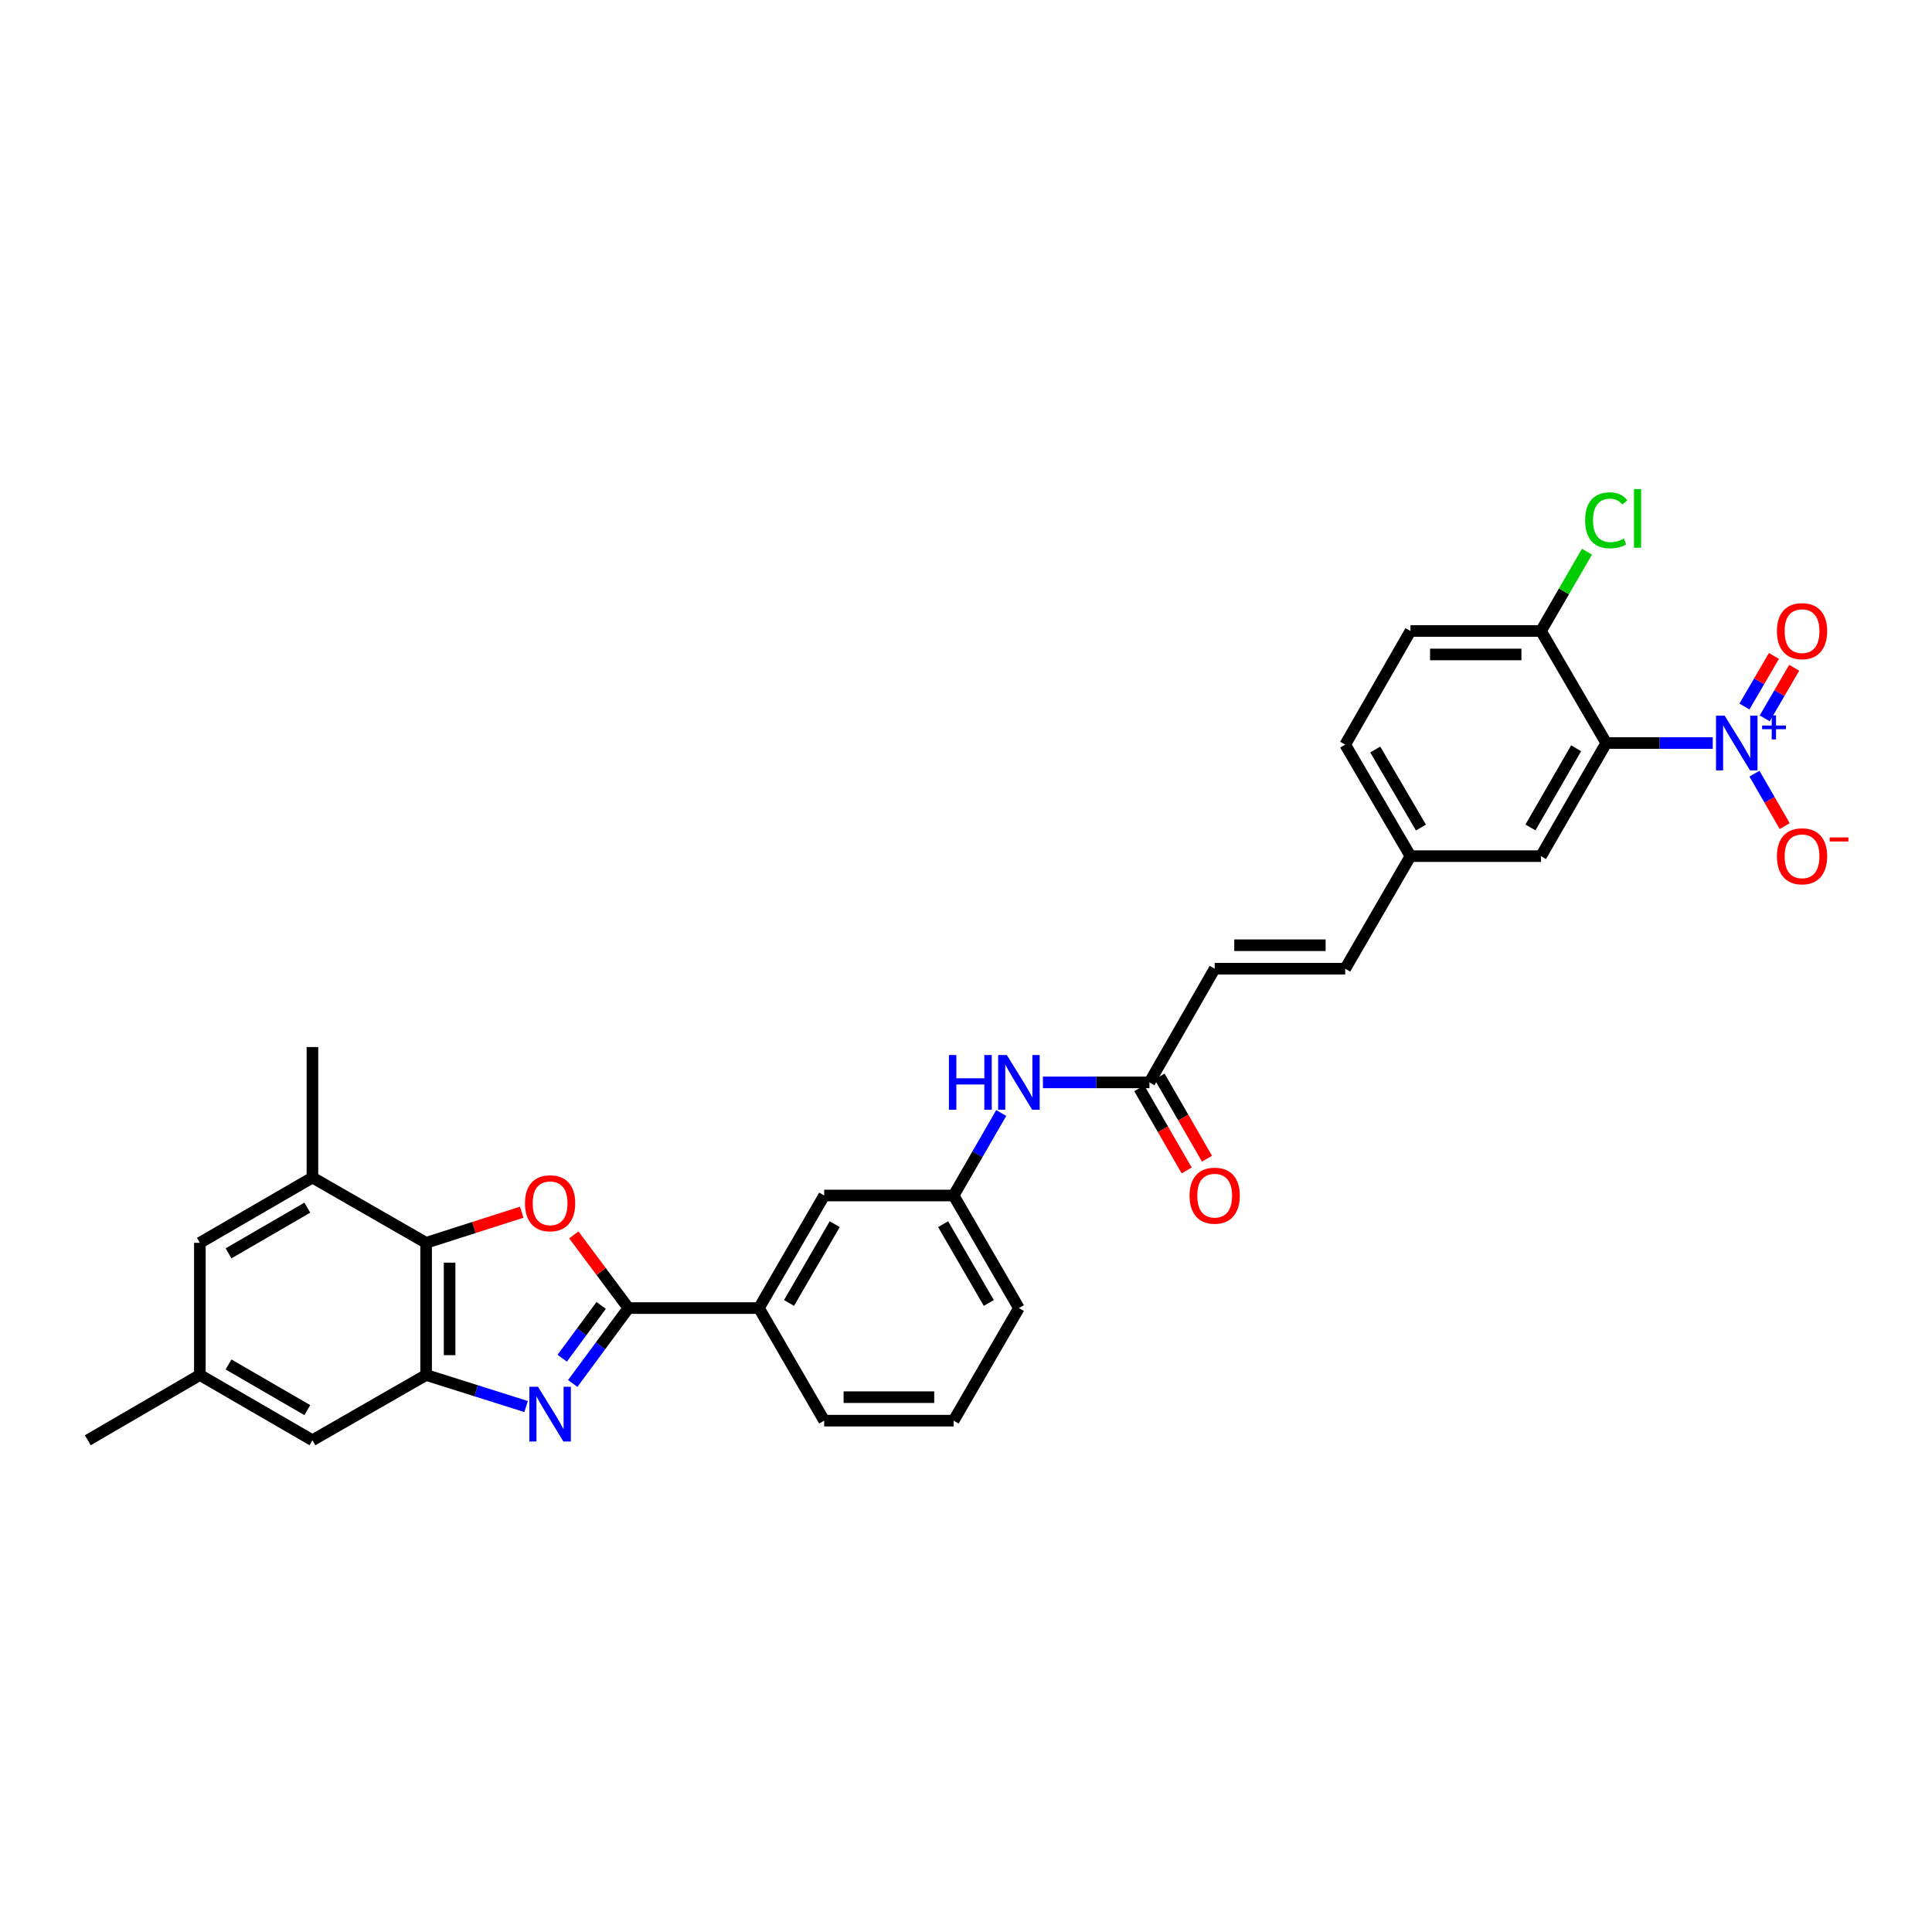 <?xml version='1.0' encoding='iso-8859-1'?>
<svg version='1.1' baseProfile='full'
              xmlns='http://www.w3.org/2000/svg'
                      xmlns:rdkit='http://www.rdkit.org/xml'
                      xmlns:xlink='http://www.w3.org/1999/xlink'
                  xml:space='preserve'
width='1000px' height='1000px' viewBox='0 0 1000 1000'>
<!-- END OF HEADER -->
<rect style='opacity:1.0;fill:#FFFFFF;stroke:none' width='1000' height='1000' x='0' y='0'> </rect>
<path class='bond-0' d='M 296.447,716.08 L 310.855,696.57' style='fill:none;fill-rule:evenodd;stroke:#0000FF;stroke-width:6px;stroke-linecap:butt;stroke-linejoin:miter;stroke-opacity:1' />
<path class='bond-0' d='M 310.855,696.57 L 325.263,677.059' style='fill:none;fill-rule:evenodd;stroke:#000000;stroke-width:6px;stroke-linecap:butt;stroke-linejoin:miter;stroke-opacity:1' />
<path class='bond-0' d='M 290.993,703.007 L 301.079,689.35' style='fill:none;fill-rule:evenodd;stroke:#0000FF;stroke-width:6px;stroke-linecap:butt;stroke-linejoin:miter;stroke-opacity:1' />
<path class='bond-0' d='M 301.079,689.35 L 311.164,675.693' style='fill:none;fill-rule:evenodd;stroke:#000000;stroke-width:6px;stroke-linecap:butt;stroke-linejoin:miter;stroke-opacity:1' />
<path class='bond-4' d='M 272.309,728.025 L 246.431,719.858' style='fill:none;fill-rule:evenodd;stroke:#0000FF;stroke-width:6px;stroke-linecap:butt;stroke-linejoin:miter;stroke-opacity:1' />
<path class='bond-4' d='M 246.431,719.858 L 220.554,711.69' style='fill:none;fill-rule:evenodd;stroke:#000000;stroke-width:6px;stroke-linecap:butt;stroke-linejoin:miter;stroke-opacity:1' />
<path class='bond-2' d='M 325.263,677.059 L 311.135,658.12' style='fill:none;fill-rule:evenodd;stroke:#000000;stroke-width:6px;stroke-linecap:butt;stroke-linejoin:miter;stroke-opacity:1' />
<path class='bond-2' d='M 311.135,658.12 L 297.006,639.181' style='fill:none;fill-rule:evenodd;stroke:#FF0000;stroke-width:6px;stroke-linecap:butt;stroke-linejoin:miter;stroke-opacity:1' />
<path class='bond-7' d='M 325.263,677.059 L 392.823,677.059' style='fill:none;fill-rule:evenodd;stroke:#000000;stroke-width:6px;stroke-linecap:butt;stroke-linejoin:miter;stroke-opacity:1' />
<path class='bond-1' d='M 886.516,384.591 L 858.953,384.591' style='fill:none;fill-rule:evenodd;stroke:#0000FF;stroke-width:6px;stroke-linecap:butt;stroke-linejoin:miter;stroke-opacity:1' />
<path class='bond-1' d='M 858.953,384.591 L 831.391,384.591' style='fill:none;fill-rule:evenodd;stroke:#000000;stroke-width:6px;stroke-linecap:butt;stroke-linejoin:miter;stroke-opacity:1' />
<path class='bond-10' d='M 908.092,400.441 L 915.924,414.013' style='fill:none;fill-rule:evenodd;stroke:#0000FF;stroke-width:6px;stroke-linecap:butt;stroke-linejoin:miter;stroke-opacity:1' />
<path class='bond-10' d='M 915.924,414.013 L 923.756,427.585' style='fill:none;fill-rule:evenodd;stroke:#FF0000;stroke-width:6px;stroke-linecap:butt;stroke-linejoin:miter;stroke-opacity:1' />
<path class='bond-14' d='M 913.423,371.812 L 921.047,358.724' style='fill:none;fill-rule:evenodd;stroke:#0000FF;stroke-width:6px;stroke-linecap:butt;stroke-linejoin:miter;stroke-opacity:1' />
<path class='bond-14' d='M 921.047,358.724 L 928.672,345.637' style='fill:none;fill-rule:evenodd;stroke:#FF0000;stroke-width:6px;stroke-linecap:butt;stroke-linejoin:miter;stroke-opacity:1' />
<path class='bond-14' d='M 902.921,365.694 L 910.546,352.606' style='fill:none;fill-rule:evenodd;stroke:#0000FF;stroke-width:6px;stroke-linecap:butt;stroke-linejoin:miter;stroke-opacity:1' />
<path class='bond-14' d='M 910.546,352.606 L 918.171,339.519' style='fill:none;fill-rule:evenodd;stroke:#FF0000;stroke-width:6px;stroke-linecap:butt;stroke-linejoin:miter;stroke-opacity:1' />
<path class='bond-31' d='M 270.046,627.431 L 245.3,635.358' style='fill:none;fill-rule:evenodd;stroke:#FF0000;stroke-width:6px;stroke-linecap:butt;stroke-linejoin:miter;stroke-opacity:1' />
<path class='bond-31' d='M 245.3,635.358 L 220.554,643.286' style='fill:none;fill-rule:evenodd;stroke:#000000;stroke-width:6px;stroke-linecap:butt;stroke-linejoin:miter;stroke-opacity:1' />
<path class='bond-3' d='M 831.391,384.591 L 797.618,443.137' style='fill:none;fill-rule:evenodd;stroke:#000000;stroke-width:6px;stroke-linecap:butt;stroke-linejoin:miter;stroke-opacity:1' />
<path class='bond-3' d='M 815.798,387.3 L 792.156,428.282' style='fill:none;fill-rule:evenodd;stroke:#000000;stroke-width:6px;stroke-linecap:butt;stroke-linejoin:miter;stroke-opacity:1' />
<path class='bond-34' d='M 831.391,384.591 L 797.618,326.598' style='fill:none;fill-rule:evenodd;stroke:#000000;stroke-width:6px;stroke-linecap:butt;stroke-linejoin:miter;stroke-opacity:1' />
<path class='bond-5' d='M 220.554,711.69 L 220.554,643.286' style='fill:none;fill-rule:evenodd;stroke:#000000;stroke-width:6px;stroke-linecap:butt;stroke-linejoin:miter;stroke-opacity:1' />
<path class='bond-5' d='M 232.707,701.43 L 232.707,653.547' style='fill:none;fill-rule:evenodd;stroke:#000000;stroke-width:6px;stroke-linecap:butt;stroke-linejoin:miter;stroke-opacity:1' />
<path class='bond-13' d='M 220.554,711.69 L 161.717,745.464' style='fill:none;fill-rule:evenodd;stroke:#000000;stroke-width:6px;stroke-linecap:butt;stroke-linejoin:miter;stroke-opacity:1' />
<path class='bond-6' d='M 220.554,643.286 L 161.717,609.499' style='fill:none;fill-rule:evenodd;stroke:#000000;stroke-width:6px;stroke-linecap:butt;stroke-linejoin:miter;stroke-opacity:1' />
<path class='bond-27' d='M 161.717,609.499 L 161.717,541.946' style='fill:none;fill-rule:evenodd;stroke:#000000;stroke-width:6px;stroke-linecap:butt;stroke-linejoin:miter;stroke-opacity:1' />
<path class='bond-32' d='M 161.717,609.499 L 103.447,643.286' style='fill:none;fill-rule:evenodd;stroke:#000000;stroke-width:6px;stroke-linecap:butt;stroke-linejoin:miter;stroke-opacity:1' />
<path class='bond-32' d='M 159.073,625.081 L 118.284,648.732' style='fill:none;fill-rule:evenodd;stroke:#000000;stroke-width:6px;stroke-linecap:butt;stroke-linejoin:miter;stroke-opacity:1' />
<path class='bond-18' d='M 392.823,677.059 L 426.597,618.79' style='fill:none;fill-rule:evenodd;stroke:#000000;stroke-width:6px;stroke-linecap:butt;stroke-linejoin:miter;stroke-opacity:1' />
<path class='bond-18' d='M 408.404,674.414 L 432.046,633.625' style='fill:none;fill-rule:evenodd;stroke:#000000;stroke-width:6px;stroke-linecap:butt;stroke-linejoin:miter;stroke-opacity:1' />
<path class='bond-26' d='M 392.823,677.059 L 426.597,735.329' style='fill:none;fill-rule:evenodd;stroke:#000000;stroke-width:6px;stroke-linecap:butt;stroke-linejoin:miter;stroke-opacity:1' />
<path class='bond-8' d='M 594.944,560.243 L 567.378,560.243' style='fill:none;fill-rule:evenodd;stroke:#000000;stroke-width:6px;stroke-linecap:butt;stroke-linejoin:miter;stroke-opacity:1' />
<path class='bond-8' d='M 567.378,560.243 L 539.813,560.243' style='fill:none;fill-rule:evenodd;stroke:#0000FF;stroke-width:6px;stroke-linecap:butt;stroke-linejoin:miter;stroke-opacity:1' />
<path class='bond-11' d='M 594.944,560.243 L 628.717,501.407' style='fill:none;fill-rule:evenodd;stroke:#000000;stroke-width:6px;stroke-linecap:butt;stroke-linejoin:miter;stroke-opacity:1' />
<path class='bond-21' d='M 589.68,563.28 L 601.949,584.548' style='fill:none;fill-rule:evenodd;stroke:#000000;stroke-width:6px;stroke-linecap:butt;stroke-linejoin:miter;stroke-opacity:1' />
<path class='bond-21' d='M 601.949,584.548 L 614.218,605.817' style='fill:none;fill-rule:evenodd;stroke:#FF0000;stroke-width:6px;stroke-linecap:butt;stroke-linejoin:miter;stroke-opacity:1' />
<path class='bond-21' d='M 600.208,557.207 L 612.476,578.475' style='fill:none;fill-rule:evenodd;stroke:#000000;stroke-width:6px;stroke-linecap:butt;stroke-linejoin:miter;stroke-opacity:1' />
<path class='bond-21' d='M 612.476,578.475 L 624.745,599.744' style='fill:none;fill-rule:evenodd;stroke:#FF0000;stroke-width:6px;stroke-linecap:butt;stroke-linejoin:miter;stroke-opacity:1' />
<path class='bond-9' d='M 797.618,326.598 L 730.058,326.598' style='fill:none;fill-rule:evenodd;stroke:#000000;stroke-width:6px;stroke-linecap:butt;stroke-linejoin:miter;stroke-opacity:1' />
<path class='bond-9' d='M 787.484,338.752 L 740.192,338.752' style='fill:none;fill-rule:evenodd;stroke:#000000;stroke-width:6px;stroke-linecap:butt;stroke-linejoin:miter;stroke-opacity:1' />
<path class='bond-24' d='M 797.618,326.598 L 809.513,306.075' style='fill:none;fill-rule:evenodd;stroke:#000000;stroke-width:6px;stroke-linecap:butt;stroke-linejoin:miter;stroke-opacity:1' />
<path class='bond-24' d='M 809.513,306.075 L 821.408,285.552' style='fill:none;fill-rule:evenodd;stroke:#00CC00;stroke-width:6px;stroke-linecap:butt;stroke-linejoin:miter;stroke-opacity:1' />
<path class='bond-16' d='M 628.717,501.407 L 696.271,501.407' style='fill:none;fill-rule:evenodd;stroke:#000000;stroke-width:6px;stroke-linecap:butt;stroke-linejoin:miter;stroke-opacity:1' />
<path class='bond-16' d='M 638.85,489.253 L 686.138,489.253' style='fill:none;fill-rule:evenodd;stroke:#000000;stroke-width:6px;stroke-linecap:butt;stroke-linejoin:miter;stroke-opacity:1' />
<path class='bond-12' d='M 797.618,443.137 L 730.058,443.137' style='fill:none;fill-rule:evenodd;stroke:#000000;stroke-width:6px;stroke-linecap:butt;stroke-linejoin:miter;stroke-opacity:1' />
<path class='bond-20' d='M 161.717,745.464 L 103.447,711.69' style='fill:none;fill-rule:evenodd;stroke:#000000;stroke-width:6px;stroke-linecap:butt;stroke-linejoin:miter;stroke-opacity:1' />
<path class='bond-20' d='M 159.071,729.883 L 118.282,706.241' style='fill:none;fill-rule:evenodd;stroke:#000000;stroke-width:6px;stroke-linecap:butt;stroke-linejoin:miter;stroke-opacity:1' />
<path class='bond-15' d='M 518.237,576.093 L 505.917,597.442' style='fill:none;fill-rule:evenodd;stroke:#0000FF;stroke-width:6px;stroke-linecap:butt;stroke-linejoin:miter;stroke-opacity:1' />
<path class='bond-15' d='M 505.917,597.442 L 493.597,618.79' style='fill:none;fill-rule:evenodd;stroke:#000000;stroke-width:6px;stroke-linecap:butt;stroke-linejoin:miter;stroke-opacity:1' />
<path class='bond-22' d='M 696.271,501.407 L 730.058,443.137' style='fill:none;fill-rule:evenodd;stroke:#000000;stroke-width:6px;stroke-linecap:butt;stroke-linejoin:miter;stroke-opacity:1' />
<path class='bond-17' d='M 103.447,643.286 L 103.447,711.69' style='fill:none;fill-rule:evenodd;stroke:#000000;stroke-width:6px;stroke-linecap:butt;stroke-linejoin:miter;stroke-opacity:1' />
<path class='bond-19' d='M 426.597,618.79 L 493.597,618.79' style='fill:none;fill-rule:evenodd;stroke:#000000;stroke-width:6px;stroke-linecap:butt;stroke-linejoin:miter;stroke-opacity:1' />
<path class='bond-33' d='M 493.597,618.79 L 527.383,677.059' style='fill:none;fill-rule:evenodd;stroke:#000000;stroke-width:6px;stroke-linecap:butt;stroke-linejoin:miter;stroke-opacity:1' />
<path class='bond-33' d='M 488.151,633.627 L 511.802,674.415' style='fill:none;fill-rule:evenodd;stroke:#000000;stroke-width:6px;stroke-linecap:butt;stroke-linejoin:miter;stroke-opacity:1' />
<path class='bond-30' d='M 103.447,711.69 L 45.455,745.464' style='fill:none;fill-rule:evenodd;stroke:#000000;stroke-width:6px;stroke-linecap:butt;stroke-linejoin:miter;stroke-opacity:1' />
<path class='bond-25' d='M 730.058,443.137 L 696.271,385.421' style='fill:none;fill-rule:evenodd;stroke:#000000;stroke-width:6px;stroke-linecap:butt;stroke-linejoin:miter;stroke-opacity:1' />
<path class='bond-25' d='M 735.478,428.34 L 711.827,387.939' style='fill:none;fill-rule:evenodd;stroke:#000000;stroke-width:6px;stroke-linecap:butt;stroke-linejoin:miter;stroke-opacity:1' />
<path class='bond-23' d='M 730.058,326.598 L 696.271,385.421' style='fill:none;fill-rule:evenodd;stroke:#000000;stroke-width:6px;stroke-linecap:butt;stroke-linejoin:miter;stroke-opacity:1' />
<path class='bond-28' d='M 426.597,735.329 L 493.597,735.329' style='fill:none;fill-rule:evenodd;stroke:#000000;stroke-width:6px;stroke-linecap:butt;stroke-linejoin:miter;stroke-opacity:1' />
<path class='bond-28' d='M 436.647,723.175 L 483.547,723.175' style='fill:none;fill-rule:evenodd;stroke:#000000;stroke-width:6px;stroke-linecap:butt;stroke-linejoin:miter;stroke-opacity:1' />
<path class='bond-29' d='M 493.597,735.329 L 527.383,677.059' style='fill:none;fill-rule:evenodd;stroke:#000000;stroke-width:6px;stroke-linecap:butt;stroke-linejoin:miter;stroke-opacity:1' />
<path  class='atom-0' d='M 278.471 717.786
L 287.751 732.786
Q 288.671 734.266, 290.151 736.946
Q 291.631 739.626, 291.711 739.786
L 291.711 717.786
L 295.471 717.786
L 295.471 746.106
L 291.591 746.106
L 281.631 729.706
Q 280.471 727.786, 279.231 725.586
Q 278.031 723.386, 277.671 722.706
L 277.671 746.106
L 273.991 746.106
L 273.991 717.786
L 278.471 717.786
' fill='#0000FF'/>
<path  class='atom-2' d='M 892.685 370.431
L 901.965 385.431
Q 902.885 386.911, 904.365 389.591
Q 905.845 392.271, 905.925 392.431
L 905.925 370.431
L 909.685 370.431
L 909.685 398.751
L 905.805 398.751
L 895.845 382.351
Q 894.685 380.431, 893.445 378.231
Q 892.245 376.031, 891.885 375.351
L 891.885 398.751
L 888.205 398.751
L 888.205 370.431
L 892.685 370.431
' fill='#0000FF'/>
<path  class='atom-2' d='M 912.061 375.536
L 917.05 375.536
L 917.05 370.282
L 919.268 370.282
L 919.268 375.536
L 924.389 375.536
L 924.389 377.436
L 919.268 377.436
L 919.268 382.716
L 917.05 382.716
L 917.05 377.436
L 912.061 377.436
L 912.061 375.536
' fill='#0000FF'/>
<path  class='atom-3' d='M 271.731 622.806
Q 271.731 616.006, 275.091 612.206
Q 278.451 608.406, 284.731 608.406
Q 291.011 608.406, 294.371 612.206
Q 297.731 616.006, 297.731 622.806
Q 297.731 629.686, 294.331 633.606
Q 290.931 637.486, 284.731 637.486
Q 278.491 637.486, 275.091 633.606
Q 271.731 629.726, 271.731 622.806
M 284.731 634.286
Q 289.051 634.286, 291.371 631.406
Q 293.731 628.486, 293.731 622.806
Q 293.731 617.246, 291.371 614.446
Q 289.051 611.606, 284.731 611.606
Q 280.411 611.606, 278.051 614.406
Q 275.731 617.206, 275.731 622.806
Q 275.731 628.526, 278.051 631.406
Q 280.411 634.286, 284.731 634.286
' fill='#FF0000'/>
<path  class='atom-11' d='M 919.732 443.217
Q 919.732 436.417, 923.092 432.617
Q 926.452 428.817, 932.732 428.817
Q 939.012 428.817, 942.372 432.617
Q 945.732 436.417, 945.732 443.217
Q 945.732 450.097, 942.332 454.017
Q 938.932 457.897, 932.732 457.897
Q 926.492 457.897, 923.092 454.017
Q 919.732 450.137, 919.732 443.217
M 932.732 454.697
Q 937.052 454.697, 939.372 451.817
Q 941.732 448.897, 941.732 443.217
Q 941.732 437.657, 939.372 434.857
Q 937.052 432.017, 932.732 432.017
Q 928.412 432.017, 926.052 434.817
Q 923.732 437.617, 923.732 443.217
Q 923.732 448.937, 926.052 451.817
Q 928.412 454.697, 932.732 454.697
' fill='#FF0000'/>
<path  class='atom-11' d='M 947.052 433.44
L 956.74 433.44
L 956.74 435.552
L 947.052 435.552
L 947.052 433.44
' fill='#FF0000'/>
<path  class='atom-15' d='M 919.732 326.678
Q 919.732 319.878, 923.092 316.078
Q 926.452 312.278, 932.732 312.278
Q 939.012 312.278, 942.372 316.078
Q 945.732 319.878, 945.732 326.678
Q 945.732 333.558, 942.332 337.478
Q 938.932 341.358, 932.732 341.358
Q 926.492 341.358, 923.092 337.478
Q 919.732 333.598, 919.732 326.678
M 932.732 338.158
Q 937.052 338.158, 939.372 335.278
Q 941.732 332.358, 941.732 326.678
Q 941.732 321.118, 939.372 318.318
Q 937.052 315.478, 932.732 315.478
Q 928.412 315.478, 926.052 318.278
Q 923.732 321.078, 923.732 326.678
Q 923.732 332.398, 926.052 335.278
Q 928.412 338.158, 932.732 338.158
' fill='#FF0000'/>
<path  class='atom-16' d='M 491.163 546.083
L 495.003 546.083
L 495.003 558.123
L 509.483 558.123
L 509.483 546.083
L 513.323 546.083
L 513.323 574.403
L 509.483 574.403
L 509.483 561.323
L 495.003 561.323
L 495.003 574.403
L 491.163 574.403
L 491.163 546.083
' fill='#0000FF'/>
<path  class='atom-16' d='M 521.123 546.083
L 530.403 561.083
Q 531.323 562.563, 532.803 565.243
Q 534.283 567.923, 534.363 568.083
L 534.363 546.083
L 538.123 546.083
L 538.123 574.403
L 534.243 574.403
L 524.283 558.003
Q 523.123 556.083, 521.883 553.883
Q 520.683 551.683, 520.323 551.003
L 520.323 574.403
L 516.643 574.403
L 516.643 546.083
L 521.123 546.083
' fill='#0000FF'/>
<path  class='atom-22' d='M 615.717 618.87
Q 615.717 612.07, 619.077 608.27
Q 622.437 604.47, 628.717 604.47
Q 634.997 604.47, 638.357 608.27
Q 641.717 612.07, 641.717 618.87
Q 641.717 625.75, 638.317 629.67
Q 634.917 633.55, 628.717 633.55
Q 622.477 633.55, 619.077 629.67
Q 615.717 625.79, 615.717 618.87
M 628.717 630.35
Q 633.037 630.35, 635.357 627.47
Q 637.717 624.55, 637.717 618.87
Q 637.717 613.31, 635.357 610.51
Q 633.037 607.67, 628.717 607.67
Q 624.397 607.67, 622.037 610.47
Q 619.717 613.27, 619.717 618.87
Q 619.717 624.59, 622.037 627.47
Q 624.397 630.35, 628.717 630.35
' fill='#FF0000'/>
<path  class='atom-25' d='M 820.471 269.309
Q 820.471 262.269, 823.751 258.589
Q 827.071 254.869, 833.351 254.869
Q 839.191 254.869, 842.311 258.989
L 839.671 261.149
Q 837.391 258.149, 833.351 258.149
Q 829.071 258.149, 826.791 261.029
Q 824.551 263.869, 824.551 269.309
Q 824.551 274.909, 826.871 277.789
Q 829.231 280.669, 833.791 280.669
Q 836.911 280.669, 840.551 278.789
L 841.671 281.789
Q 840.191 282.749, 837.951 283.309
Q 835.711 283.869, 833.231 283.869
Q 827.071 283.869, 823.751 280.109
Q 820.471 276.349, 820.471 269.309
' fill='#00CC00'/>
<path  class='atom-25' d='M 845.751 253.149
L 849.431 253.149
L 849.431 283.509
L 845.751 283.509
L 845.751 253.149
' fill='#00CC00'/>
</svg>
